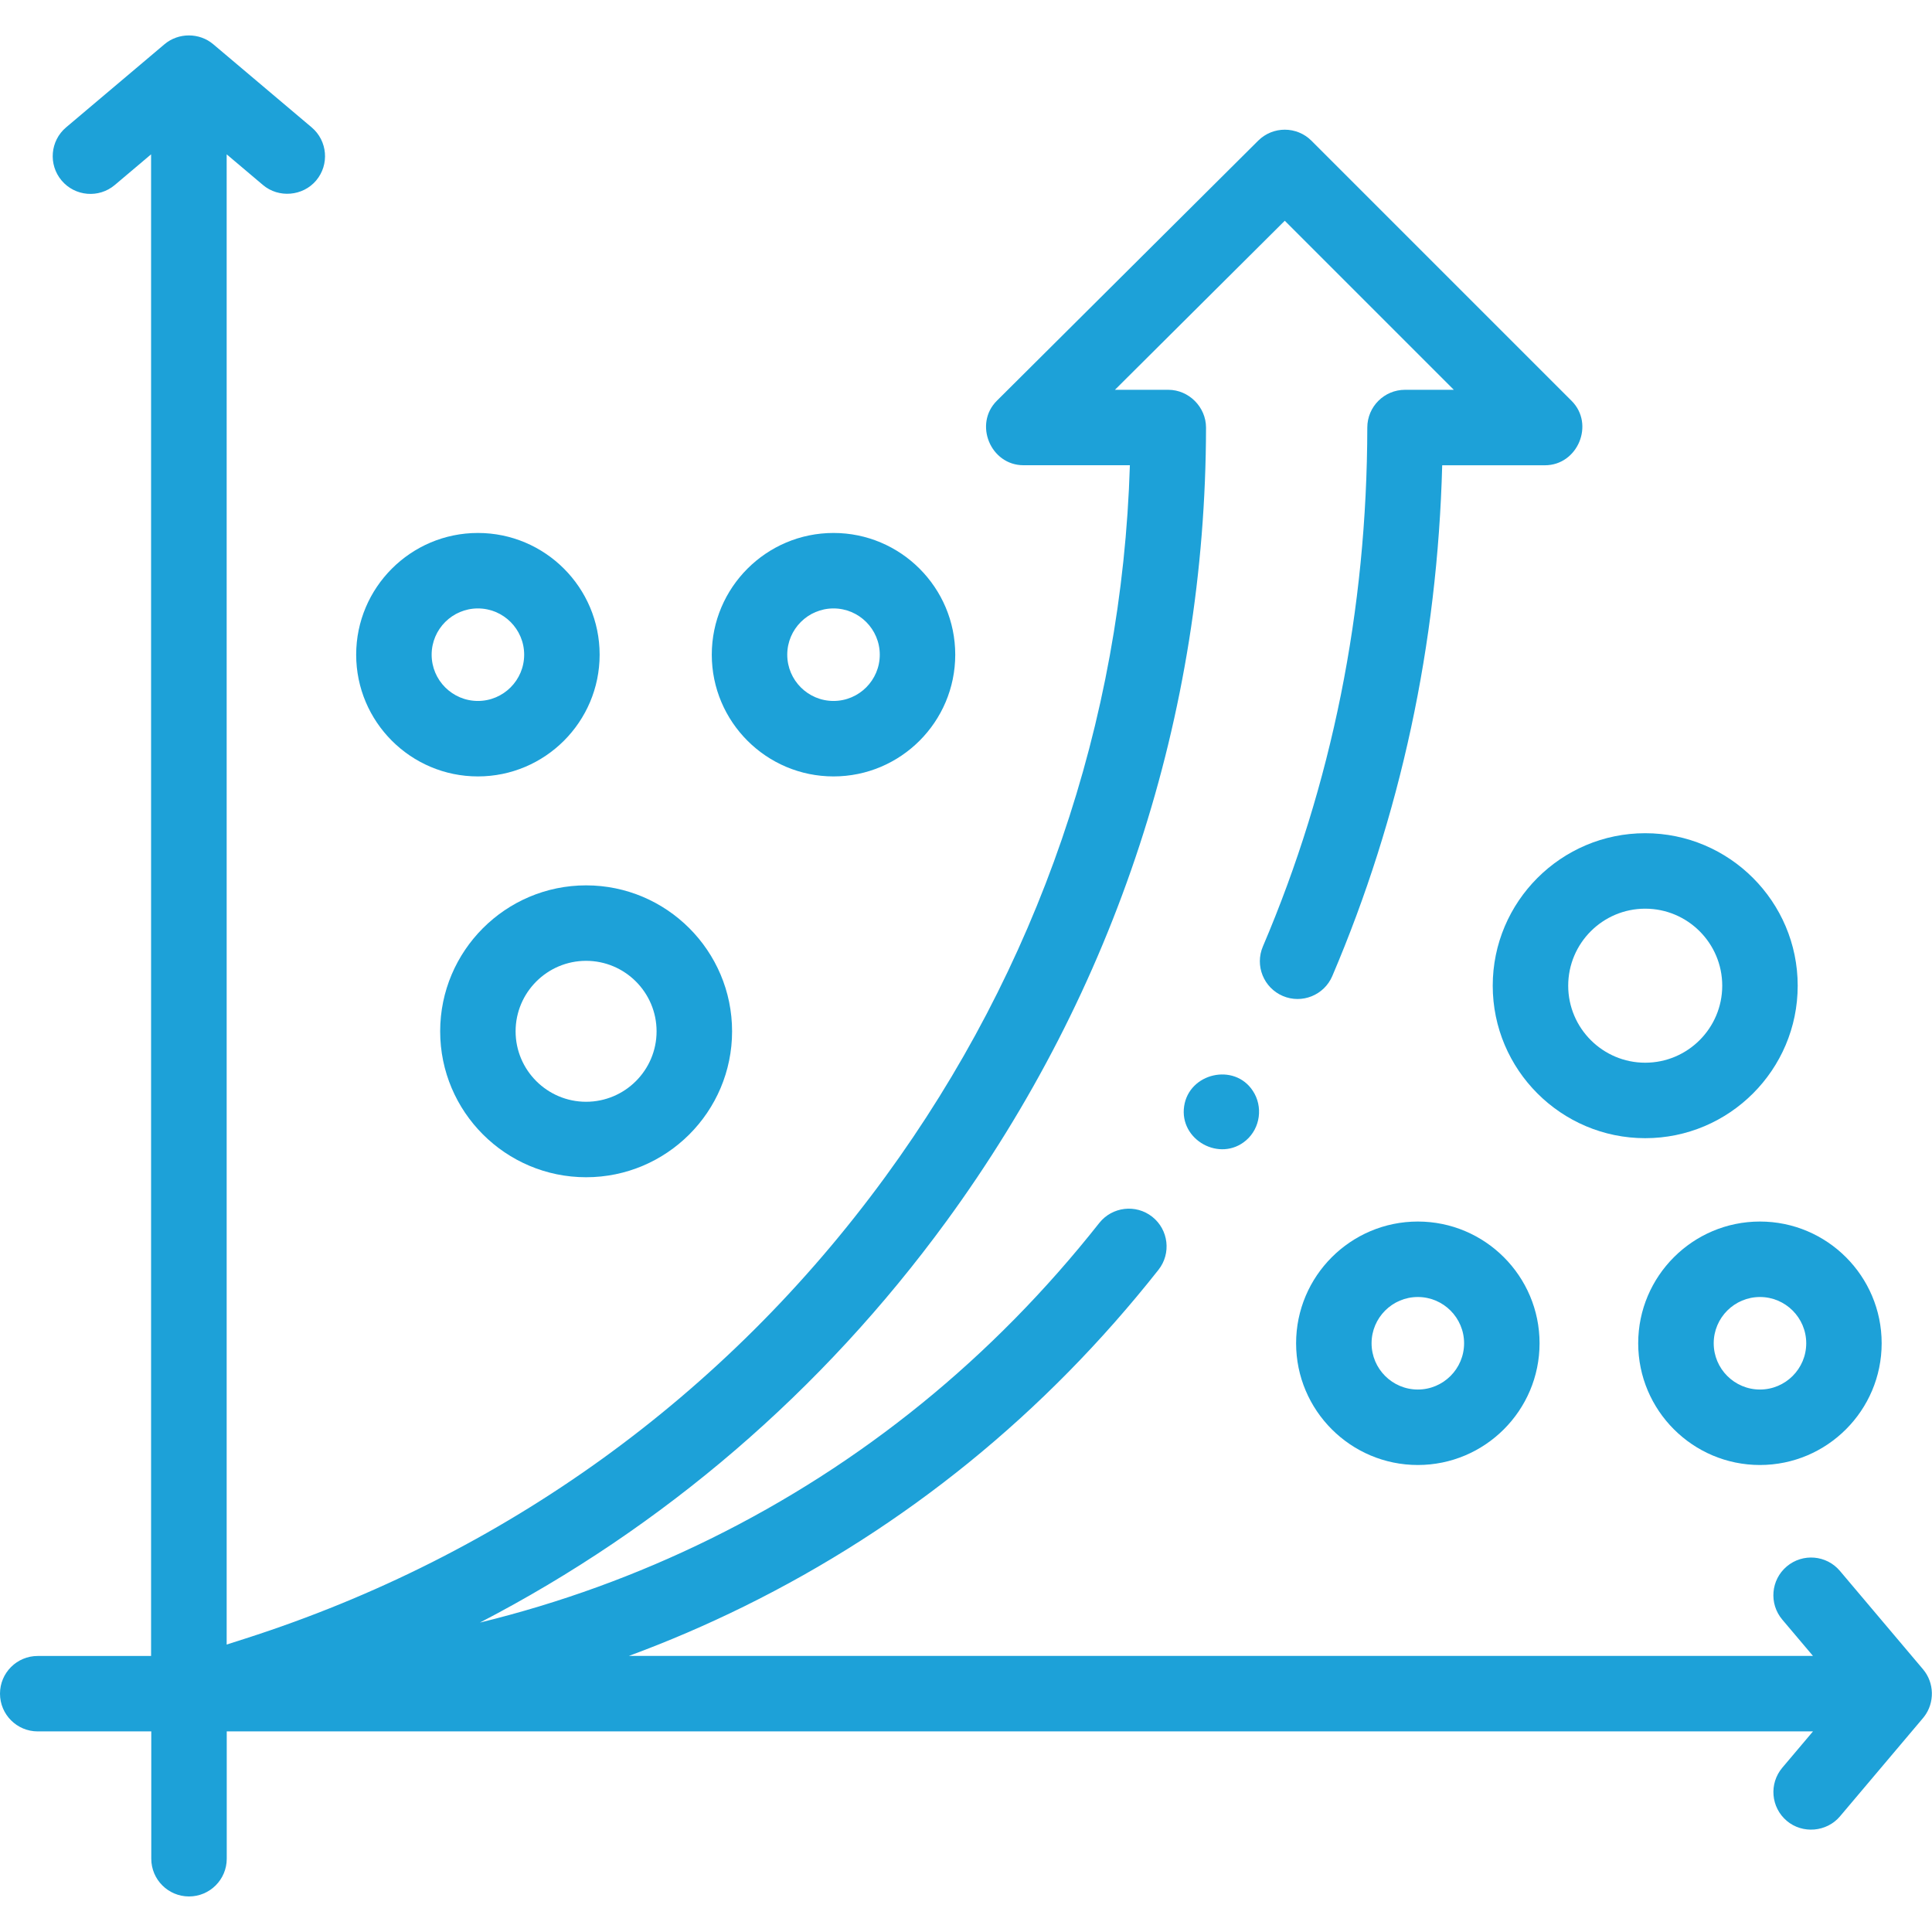 <?xml version="1.0" encoding="UTF-8"?>
<svg id="Layer_1" data-name="Layer 1" xmlns="http://www.w3.org/2000/svg" viewBox="0 0 512 512">
  <defs>
    <style>
      .cls-1 {
        fill: #1da1d8;
        stroke-width: 0px;
      }
    </style>
  </defs>
  <path class="cls-1" d="M116.65,273.31c0,21.33,17.35,38.67,38.68,38.67s38.68-17.35,38.68-38.67-17.35-38.68-38.68-38.68-38.68,17.35-38.68,38.68ZM174,273.31c0,10.3-8.38,18.67-18.68,18.67s-18.68-8.38-18.68-18.67,8.38-18.68,18.68-18.68,18.68,8.38,18.68,18.68Z"/>
  <path class="cls-1" d="M220.89,205.76c17.79,0,32.26-14.47,32.26-32.26s-14.47-32.26-32.26-32.26-32.26,14.47-32.26,32.26,14.47,32.26,32.26,32.26ZM220.89,161.24c6.76,0,12.26,5.5,12.26,12.26s-5.5,12.26-12.26,12.26-12.26-5.5-12.26-12.26c0-6.76,5.5-12.26,12.26-12.26Z"/>
  <path class="cls-1" d="M126.65,205.76c17.79,0,32.26-14.47,32.26-32.26s-14.47-32.26-32.26-32.26-32.26,14.47-32.26,32.26,14.47,32.26,32.26,32.26ZM126.65,161.24c6.76,0,12.26,5.5,12.26,12.26s-5.5,12.26-12.26,12.26-12.26-5.5-12.26-12.26,5.5-12.26,12.26-12.26Z"/>
  <path class="cls-1" d="M375.74,323.72c-17.79,0-32.26,14.47-32.26,32.26s14.47,32.26,32.26,32.26,32.26-14.47,32.26-32.26-14.47-32.26-32.26-32.26h0ZM375.74,368.24c-6.76,0-12.26-5.5-12.26-12.26s5.5-12.26,12.26-12.26,12.26,5.5,12.26,12.26-5.5,12.26-12.26,12.26Z"/>
  <path class="cls-1" d="M434.14,355.98c0,17.79,14.47,32.26,32.26,32.26s32.26-14.47,32.26-32.26-14.47-32.26-32.26-32.26-32.26,14.47-32.26,32.26h0ZM478.67,355.98c0,6.76-5.5,12.26-12.26,12.26s-12.26-5.5-12.26-12.26,5.5-12.26,12.26-12.26,12.26,5.5,12.26,12.26Z"/>
  <path class="cls-1" d="M395.59,261.22c0,22.28,18.13,40.41,40.41,40.41s40.41-18.13,40.41-40.41-18.13-40.41-40.41-40.41-40.41,18.13-40.41,40.41ZM436,240.81c11.25,0,20.41,9.15,20.41,20.41s-9.16,20.41-20.41,20.41-20.41-9.15-20.41-20.41,9.15-20.41,20.41-20.41Z"/>
  <path class="cls-1" d="M509.92,454.93c2.83-3.68,2.72-8.99-.29-12.54l-22.03-26.08c-3.56-4.22-9.87-4.75-14.09-1.19-4.22,3.56-4.75,9.87-1.19,14.09l8.13,9.62H166.67c10.36-3.82,20.54-8.19,30.5-13.1,42.78-21.09,79.74-51.1,109.84-89.22,3.42-4.33,2.68-10.62-1.65-14.05-4.33-3.42-10.62-2.68-14.05,1.65-28.24,35.76-62.89,63.91-102.98,83.67-19.56,9.64-39.98,17.05-61.15,22.22,48.62-25.22,90.7-61.29,123.58-106.29,44.92-61.49,68.73-134.24,68.85-210.39,0-5.45-4.55-10.02-10-10.02h-14.14l45.01-44.8,44.8,44.8h-12.93s0,0,0,0c-5.52,0-9.99,4.47-10,9.99-.07,48.38-9.38,94.66-27.67,137.53-2.17,5.08.2,10.95,5.27,13.12,5.08,2.17,10.95-.2,13.12-5.27,18.08-42.4,27.87-87.89,29.13-135.37h27.22c8.71,0,13.25-10.89,7.07-17.07l-68.93-68.93c-3.9-3.9-10.22-3.91-14.13-.02l-69.25,68.92c-6.2,6.17-1.67,17.09,7.05,17.09h28.2c-2.09,68.24-24.4,133.26-64.84,188.61-42.41,58.06-101.02,100.35-169.49,122.31l-5.03,1.61V40.9l9.62,8.13c4.16,3.52,10.58,2.97,14.09-1.19,3.56-4.22,3.03-10.53-1.19-14.09l-26.08-22.03c-3.67-3.11-9.23-3.11-12.91,0l-26.08,22.03c-4.22,3.56-4.75,9.87-1.19,14.09s9.87,4.75,14.09,1.19l9.62-8.13v397.95H10C4.48,438.84,0,443.32,0,448.84s4.48,10,10,10h30.09v33.74c0,5.52,4.48,10,10,10s10-4.48,10-10v-33.74h420.37l-8.13,9.62c-3.56,4.22-3.03,10.53,1.19,14.09,4.16,3.52,10.58,2.97,14.09-1.19l22.03-26.08c.1-.12.19-.25.29-.37h0Z"/>
  <path class="cls-1" d="M332.01,289.08c-4.9-7.49-16.9-4.72-18.2,4.08-1.33,8.96,9.54,14.96,16.42,9.04,3.78-3.25,4.54-8.97,1.78-13.12Z"/>
</svg>